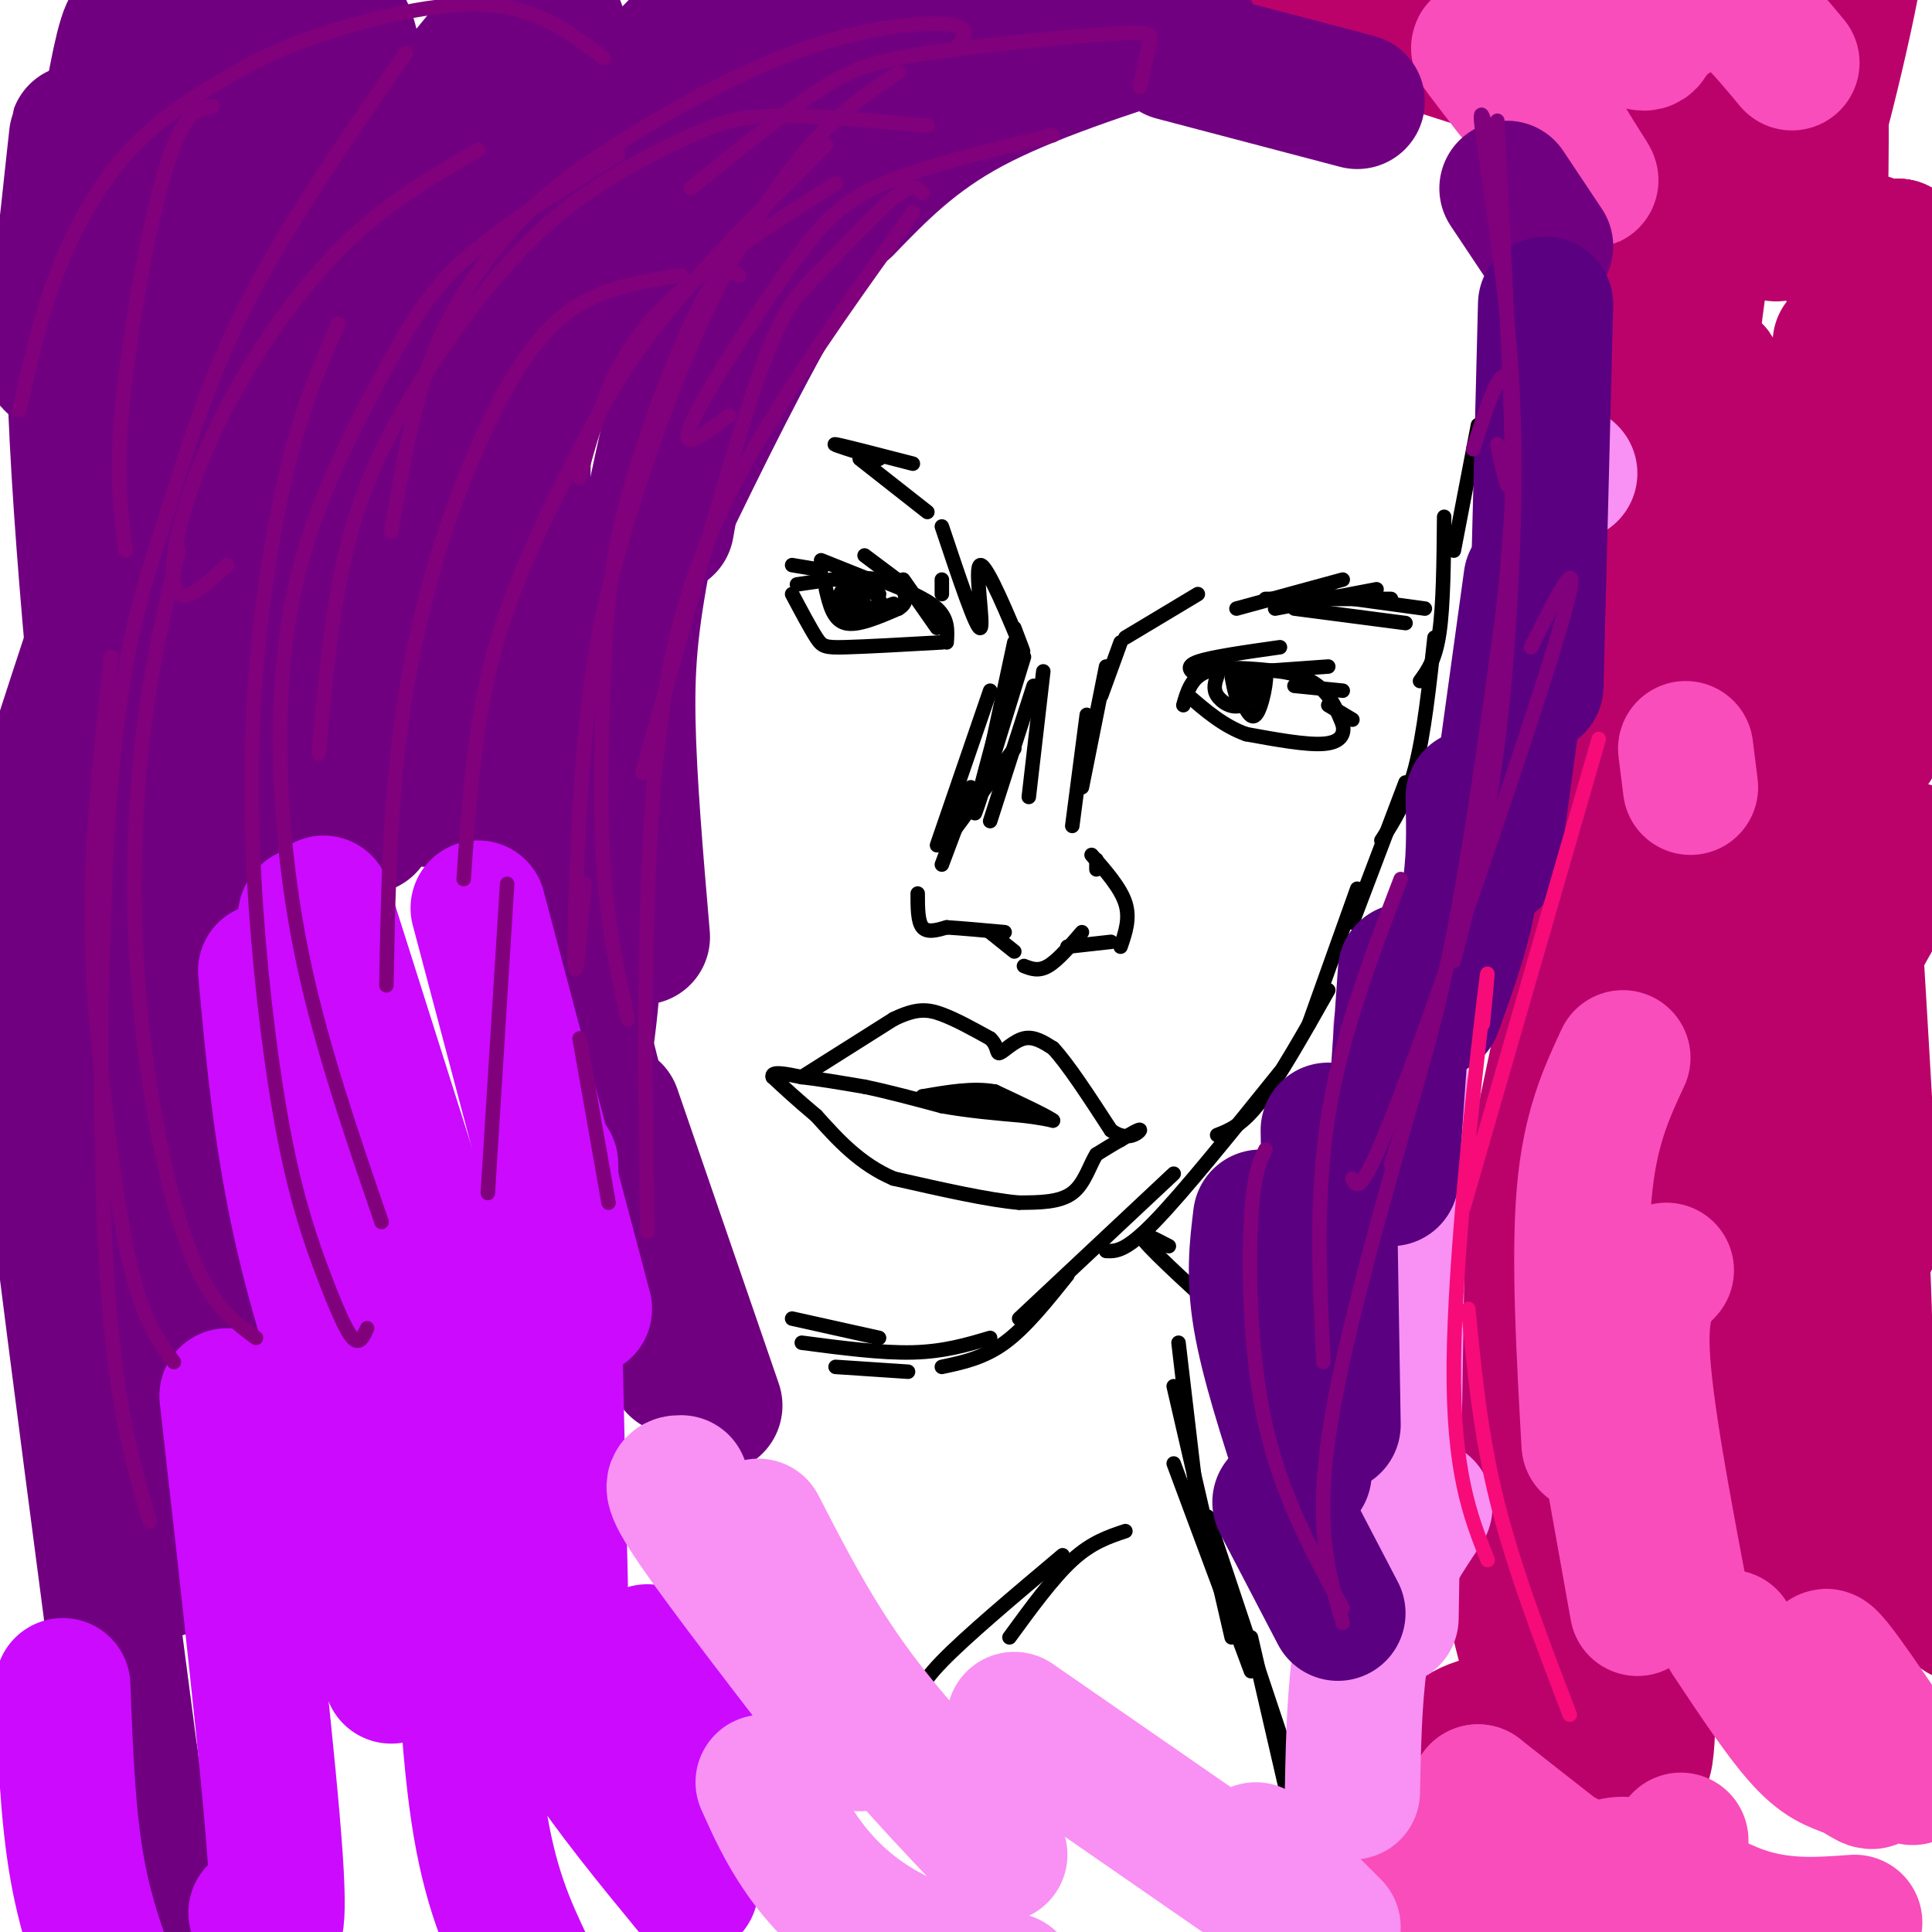 <svg viewBox='0 0 400 400' version='1.1' xmlns='http://www.w3.org/2000/svg' xmlns:xlink='http://www.w3.org/1999/xlink'><g fill='none' stroke='#000000' stroke-width='3' stroke-linecap='round' stroke-linejoin='round'><path d='M164,273c0.000,0.000 18.000,4.000 18,4'/><path d='M173,283c0.000,0.000 15.000,1.000 15,1'/><path d='M166,278c8.250,1.083 16.500,2.167 23,2c6.500,-0.167 11.250,-1.583 16,-3'/><path d='M195,283c4.333,-0.917 8.667,-1.833 13,-5c4.333,-3.167 8.667,-8.583 13,-14'/><path d='M211,273c0.000,0.000 32.000,-30.000 32,-30'/><path d='M229,259c2.000,0.083 4.000,0.167 10,-6c6.000,-6.167 16.000,-18.583 26,-31'/><path d='M252,235c2.583,-1.000 5.167,-2.000 9,-7c3.833,-5.000 8.917,-14.000 14,-23'/><path d='M271,212c0.000,0.000 10.000,-28.000 10,-28'/><path d='M280,191c0.000,0.000 11.000,-29.000 11,-29'/><path d='M286,174c2.583,-4.000 5.167,-8.000 7,-15c1.833,-7.000 2.917,-17.000 4,-27'/><path d='M294,141c1.583,-2.167 3.167,-4.333 4,-10c0.833,-5.667 0.917,-14.833 1,-24'/><path d='M301,114c0.000,0.000 5.000,-26.000 5,-26'/><path d='M256,126c0.000,0.000 22.000,-6.000 22,-6'/><path d='M264,126c0.000,0.000 21.000,-4.000 21,-4'/><path d='M262,124c0.000,0.000 26.000,0.000 26,0'/><path d='M273,123c0.000,0.000 22.000,3.000 22,3'/><path d='M268,126c0.000,0.000 23.000,3.000 23,3'/><path d='M192,106c0.000,0.000 -14.000,-11.000 -14,-11'/><path d='M182,95c-5.083,-1.583 -10.167,-3.167 -9,-3c1.167,0.167 8.583,2.083 16,4'/><path d='M171,122c0.750,3.167 1.500,6.333 4,7c2.500,0.667 6.750,-1.167 11,-3'/><path d='M186,126c2.000,-1.167 1.500,-2.583 1,-4'/><path d='M185,125c-2.972,1.135 -5.943,2.269 -8,2c-2.057,-0.269 -3.198,-1.942 -3,-3c0.198,-1.058 1.735,-1.502 3,-1c1.265,0.502 2.256,1.949 2,3c-0.256,1.051 -1.761,1.706 -3,1c-1.239,-0.706 -2.211,-2.773 -2,-4c0.211,-1.227 1.606,-1.613 3,-2'/><path d='M177,121c1.709,0.215 4.483,1.754 5,3c0.517,1.246 -1.222,2.200 -3,2c-1.778,-0.200 -3.594,-1.554 -4,-3c-0.406,-1.446 0.598,-2.985 2,-3c1.402,-0.015 3.201,1.492 5,3'/><path d='M196,133c0.167,-2.417 0.333,-4.833 -2,-7c-2.333,-2.167 -7.167,-4.083 -12,-6'/><path d='M182,120c-4.833,-0.833 -10.917,0.083 -17,1'/><path d='M195,133c-7.889,0.444 -15.778,0.889 -20,1c-4.222,0.111 -4.778,-0.111 -6,-2c-1.222,-1.889 -3.111,-5.444 -5,-9'/><path d='M245,146c0.833,-2.917 1.667,-5.833 5,-7c3.333,-1.167 9.167,-0.583 15,0'/><path d='M265,139c4.156,0.578 7.044,2.022 9,4c1.956,1.978 2.978,4.489 4,7'/><path d='M278,150c0.444,2.067 -0.444,3.733 -4,4c-3.556,0.267 -9.778,-0.867 -16,-2'/><path d='M258,152c-4.667,-1.667 -8.333,-4.833 -12,-8'/><path d='M252,140c-0.444,1.311 -0.889,2.622 0,4c0.889,1.378 3.111,2.822 5,2c1.889,-0.822 3.444,-3.911 5,-7'/><path d='M262,139c0.511,1.178 -0.711,7.622 -2,9c-1.289,1.378 -2.644,-2.311 -4,-6'/><path d='M256,142c0.155,-1.738 2.542,-3.083 3,-2c0.458,1.083 -1.012,4.595 -2,5c-0.988,0.405 -1.494,-2.298 -2,-5'/><path d='M248,140c-1.417,-1.000 -2.833,-2.000 0,-3c2.833,-1.000 9.917,-2.000 17,-3'/><path d='M261,139c0.000,0.000 14.000,-1.000 14,-1'/><path d='M268,142c0.000,0.000 10.000,1.000 10,1'/><path d='M275,146c0.000,0.000 5.000,3.000 5,3'/><path d='M194,130c0.000,0.000 -7.000,-10.000 -7,-10'/><path d='M187,121c0.000,0.000 -8.000,-6.000 -8,-6'/><path d='M180,120c0.000,0.000 -10.000,-4.000 -10,-4'/><path d='M170,118c0.000,0.000 -6.000,-1.000 -6,-1'/><path d='M166,223c0.000,0.000 19.000,-12.000 19,-12'/><path d='M185,211c4.733,-2.311 7.067,-2.089 10,-1c2.933,1.089 6.467,3.044 10,5'/><path d='M205,215c1.774,1.655 1.208,3.292 2,3c0.792,-0.292 2.940,-2.512 5,-3c2.060,-0.488 4.030,0.756 6,2'/><path d='M218,217c3.000,3.167 7.500,10.083 12,17'/><path d='M230,234c3.378,2.556 5.822,0.444 6,0c0.178,-0.444 -1.911,0.778 -4,2'/><path d='M232,236c-1.500,0.833 -3.250,1.917 -5,3'/><path d='M227,239c-1.400,2.156 -2.400,6.044 -5,8c-2.600,1.956 -6.800,1.978 -11,2'/><path d='M211,249c-6.167,-0.500 -16.083,-2.750 -26,-5'/><path d='M185,244c-7.000,-3.000 -11.500,-8.000 -16,-13'/><path d='M169,231c-4.167,-3.500 -6.583,-5.750 -9,-8'/><path d='M160,223c-0.500,-1.333 2.750,-0.667 6,0'/><path d='M166,223c3.167,0.333 8.083,1.167 13,2'/><path d='M179,225c4.833,1.000 10.417,2.500 16,4'/><path d='M195,229c5.500,1.000 11.250,1.500 17,2'/><path d='M212,231c3.833,0.500 4.917,0.750 6,1'/><path d='M218,232c-1.000,-0.833 -6.500,-3.417 -12,-6'/><path d='M206,226c-4.500,-0.833 -9.750,0.083 -15,1'/><path d='M191,227c-1.000,0.333 4.000,0.667 9,1'/><path d='M200,228c3.333,0.333 7.167,0.667 11,1'/><path d='M190,185c0.000,2.917 0.000,5.833 1,7c1.000,1.167 3.000,0.583 5,0'/><path d='M196,192c2.833,0.167 7.417,0.583 12,1'/><path d='M205,193c0.000,0.000 5.000,4.000 5,4'/><path d='M212,200c1.500,0.583 3.000,1.167 5,0c2.000,-1.167 4.500,-4.083 7,-7'/><path d='M221,196c0.000,0.000 9.000,-1.000 9,-1'/><path d='M232,196c1.000,-2.917 2.000,-5.833 1,-9c-1.000,-3.167 -4.000,-6.583 -7,-10'/><path d='M227,180c0.000,0.000 0.000,-2.000 0,-2'/><path d='M196,174c0.000,0.000 14.000,-19.000 14,-19'/><path d='M205,170c0.000,0.000 9.000,-28.000 9,-28'/><path d='M213,165c0.000,0.000 3.000,-26.000 3,-26'/><path d='M212,136c-4.500,14.667 -9.000,29.333 -10,32c-1.000,2.667 1.500,-6.667 4,-16'/><path d='M201,163c0.000,0.000 -6.000,16.000 -6,16'/><path d='M194,175c0.000,0.000 11.000,-32.000 11,-32'/><path d='M204,161c0.000,0.000 6.000,-28.000 6,-28'/><path d='M210,130c1.375,3.589 2.750,7.179 1,3c-1.750,-4.179 -6.625,-16.125 -8,-16c-1.375,0.125 0.750,12.321 0,13c-0.750,0.679 -4.375,-10.161 -8,-21'/><path d='M195,123c0.000,0.000 0.000,-3.000 0,-3'/><path d='M222,171c0.000,0.000 3.000,-23.000 3,-23'/><path d='M224,163c0.000,0.000 5.000,-25.000 5,-25'/><path d='M228,144c0.000,0.000 4.000,-11.000 4,-11'/><path d='M233,132c0.000,0.000 15.000,-9.000 15,-9'/><path d='M242,258c-3.667,-1.917 -7.333,-3.833 -5,-1c2.333,2.833 10.667,10.417 19,18'/><path d='M253,268c0.000,0.000 9.000,9.000 9,9'/><path d='M244,278c0.000,0.000 4.000,34.000 4,34'/><path d='M243,287c0.000,0.000 12.000,52.000 12,52'/><path d='M243,303c0.000,0.000 16.000,43.000 16,43'/><path d='M250,314c0.000,0.000 19.000,57.000 19,57'/><path d='M259,339c0.000,0.000 9.000,39.000 9,39'/><path d='M233,317c-3.500,1.167 -7.000,2.333 -11,6c-4.000,3.667 -8.500,9.833 -13,16'/><path d='M220,322c-10.000,8.417 -20.000,16.833 -25,22c-5.000,5.167 -5.000,7.083 -5,9'/></g>
<g fill='none' stroke='#BB026B' stroke-width='28' stroke-linecap='round' stroke-linejoin='round'><path d='M336,126c0.000,0.000 -7.000,80.000 -7,80'/><path d='M334,166c-8.333,38.000 -16.667,76.000 -21,100c-4.333,24.000 -4.667,34.000 -5,44'/><path d='M312,250c-0.912,-7.177 -1.825,-14.354 -2,-2c-0.175,12.354 0.386,44.239 1,61c0.614,16.761 1.281,18.397 4,29c2.719,10.603 7.491,30.172 9,24c1.509,-6.172 -0.246,-38.086 -2,-70'/><path d='M323,285c4.380,22.571 8.760,45.143 12,61c3.240,15.857 5.341,25.000 6,14c0.659,-11.000 -0.125,-42.144 0,-61c0.125,-18.856 1.157,-25.423 3,-30c1.843,-4.577 4.497,-7.163 7,-10c2.503,-2.837 4.857,-5.925 9,14c4.143,19.925 10.077,62.865 11,68c0.923,5.135 -3.165,-27.533 -4,-54c-0.835,-26.467 1.582,-46.734 4,-67'/><path d='M371,220c0.439,-19.853 -0.462,-35.985 3,-13c3.462,22.985 11.289,85.089 12,72c0.711,-13.089 -5.693,-101.370 -6,-108c-0.307,-6.630 5.484,68.391 7,83c1.516,14.609 -1.242,-31.196 -4,-77'/><path d='M383,177c-0.333,-25.500 0.833,-50.750 2,-76'/><path d='M381,71c0.800,20.622 1.600,41.244 3,59c1.400,17.756 3.400,32.644 5,19c1.600,-13.644 2.800,-55.822 4,-98'/><path d='M393,51c0.000,0.000 0.100,0.100 0.1,0.1'/><path d='M393,51c-2.500,18.583 -5.000,37.167 -6,37c-1.000,-0.167 -0.500,-19.083 0,-38'/><path d='M396,176c-5.271,8.986 -10.542,17.971 -13,23c-2.458,5.029 -2.102,6.100 -5,2c-2.898,-4.100 -9.049,-13.373 -11,-41c-1.951,-27.627 0.300,-73.608 -2,-63c-2.300,10.608 -9.150,77.804 -16,145'/><path d='M349,242c-1.029,-7.517 4.398,-98.810 6,-138c1.602,-39.190 -0.622,-26.278 -3,-20c-2.378,6.278 -4.909,5.921 -6,17c-1.091,11.079 -0.740,33.594 0,40c0.740,6.406 1.870,-3.297 3,-13'/><path d='M349,128c-0.022,-12.556 -1.578,-37.444 -4,-53c-2.422,-15.556 -5.711,-21.778 -9,-28'/><path d='M348,145c-0.317,-20.743 -0.635,-41.486 1,-62c1.635,-20.514 5.222,-40.797 8,-56c2.778,-15.203 4.748,-25.324 8,-17c3.252,8.324 7.786,35.093 10,39c2.214,3.907 2.107,-15.046 2,-34'/><path d='M377,15c2.654,-13.707 8.289,-30.973 7,-22c-1.289,8.973 -9.501,44.185 -14,53c-4.499,8.815 -5.285,-8.767 -13,-18c-7.715,-9.233 -22.357,-10.116 -37,-11'/><path d='M320,17c-15.500,-4.833 -35.750,-11.417 -56,-18'/><path d='M387,279c9.250,26.333 18.500,52.667 19,55c0.500,2.333 -7.750,-19.333 -16,-41'/><path d='M382,284c1.799,13.760 3.598,27.521 4,36c0.402,8.479 -0.593,11.677 -2,14c-1.407,2.323 -3.224,3.772 -9,2c-5.776,-1.772 -15.509,-6.765 -20,-10c-4.491,-3.235 -3.740,-4.713 -6,1c-2.260,5.713 -7.532,18.615 -10,25c-2.468,6.385 -2.134,6.253 -7,6c-4.866,-0.253 -14.933,-0.626 -25,-1'/><path d='M307,357c-5.756,1.356 -7.644,5.244 -10,6c-2.356,0.756 -5.178,-1.622 -8,-4'/></g>
<g fill='none' stroke='#F84DBA' stroke-width='28' stroke-linecap='round' stroke-linejoin='round'><path d='M313,19c-4.807,-6.220 -9.615,-12.440 -5,-7c4.615,5.440 18.651,22.541 21,25c2.349,2.459 -6.989,-9.722 -11,-21c-4.011,-11.278 -2.695,-21.652 2,-22c4.695,-0.348 12.770,9.329 17,13c4.230,3.671 4.615,1.335 5,-1'/><path d='M342,6c2.833,-1.571 7.417,-5.000 11,-6c3.583,-1.000 6.167,0.429 9,3c2.833,2.571 5.917,6.286 9,10'/><path d='M349,155c0.000,0.000 1.000,8.000 1,8'/><path d='M345,263c-2.750,2.833 -5.500,5.667 -5,17c0.500,11.333 4.250,31.167 8,51'/><path d='M336,219c-3.417,7.333 -6.833,14.667 -8,28c-1.167,13.333 -0.083,32.667 1,52'/><path d='M329,277c0.000,0.000 10.000,56.000 10,56'/><path d='M358,339c5.821,8.774 11.643,17.547 16,22c4.357,4.453 7.250,4.585 10,6c2.750,1.415 5.356,4.112 3,-2c-2.356,-6.112 -9.673,-21.032 -9,-22c0.673,-0.968 9.337,12.016 18,25'/><path d='M348,381c-2.107,11.524 -4.214,23.048 -10,22c-5.786,-1.048 -15.250,-14.667 -16,-18c-0.750,-3.333 7.214,3.619 6,3c-1.214,-0.619 -11.607,-8.810 -22,-17'/><path d='M306,371c-0.567,3.845 9.017,21.956 7,23c-2.017,1.044 -15.634,-14.980 -17,-16c-1.366,-1.020 9.521,12.965 10,15c0.479,2.035 -9.449,-7.880 -12,-9c-2.551,-1.120 2.275,6.556 7,12c4.725,5.444 9.349,8.658 13,10c3.651,1.342 6.329,0.812 8,-1c1.671,-1.812 2.336,-4.906 3,-8'/><path d='M325,397c1.810,-4.298 4.833,-11.042 11,-11c6.167,0.042 15.476,6.869 24,10c8.524,3.131 16.262,2.565 24,2'/></g>
<g fill='none' stroke='#710081' stroke-width='28' stroke-linecap='round' stroke-linejoin='round'><path d='M186,19c-4.500,1.857 -9.000,3.714 -15,10c-6.000,6.286 -13.500,17.000 -18,24c-4.500,7.000 -6.000,10.286 -8,19c-2.000,8.714 -4.500,22.857 -7,37'/><path d='M157,41c-2.297,1.057 -4.593,2.115 -6,3c-1.407,0.885 -1.923,1.598 -5,14c-3.077,12.402 -8.713,36.493 -12,53c-3.287,16.507 -4.225,25.431 -4,38c0.225,12.569 1.612,28.785 3,45'/><path d='M125,140c-0.405,21.024 -0.810,42.048 -2,59c-1.190,16.952 -3.167,29.833 -6,23c-2.833,-6.833 -6.524,-33.381 -8,-64c-1.476,-30.619 -0.738,-65.310 0,-100'/><path d='M105,73c-2.843,21.302 -5.686,42.603 -3,24c2.686,-18.603 10.902,-77.112 13,-89c2.098,-11.888 -1.921,22.844 -5,42c-3.079,19.156 -5.217,22.735 -8,28c-2.783,5.265 -6.210,12.215 -9,15c-2.790,2.785 -4.944,1.404 -7,0c-2.056,-1.404 -4.016,-2.830 -5,-14c-0.984,-11.170 -0.992,-32.085 -1,-53'/><path d='M80,26c-5.034,13.981 -17.119,75.434 -22,76c-4.881,0.566 -2.559,-59.754 -1,-87c1.559,-27.246 2.356,-21.416 -3,-3c-5.356,18.416 -16.865,49.420 -22,62c-5.135,12.580 -3.896,6.737 -3,-8c0.896,-14.737 1.448,-38.369 2,-62'/><path d='M31,4c-3.708,5.465 -13.978,50.129 -18,65c-4.022,14.871 -1.797,-0.050 0,-15c1.797,-14.950 3.167,-29.929 3,-26c-0.167,3.929 -1.869,26.764 0,63c1.869,36.236 7.311,85.871 9,96c1.689,10.129 -0.375,-19.249 -1,-29c-0.625,-9.751 0.187,0.124 1,10'/><path d='M25,168c3.502,24.059 11.759,79.206 16,104c4.241,24.794 4.468,19.235 0,-4c-4.468,-23.235 -13.631,-64.145 -13,-49c0.631,15.145 11.054,86.347 12,101c0.946,14.653 -7.587,-27.242 -11,-60c-3.413,-32.758 -1.707,-56.379 0,-80'/><path d='M29,180c0.174,-26.436 0.609,-52.527 4,-41c3.391,11.527 9.737,60.672 12,45c2.263,-15.672 0.442,-96.159 3,-102c2.558,-5.841 9.497,62.966 13,89c3.503,26.034 3.572,9.295 4,-3c0.428,-12.295 1.214,-20.148 2,-28'/><path d='M67,140c0.765,-16.084 1.679,-42.294 3,-54c1.321,-11.706 3.049,-8.907 4,15c0.951,23.907 1.126,68.923 2,70c0.874,1.077 2.447,-41.783 4,-63c1.553,-21.217 3.086,-20.790 5,-29c1.914,-8.210 4.208,-25.057 4,-3c-0.208,22.057 -2.916,83.016 -1,89c1.916,5.984 8.458,-43.008 15,-92'/><path d='M103,73c7.189,-24.756 17.661,-40.647 22,-43c4.339,-2.353 2.544,8.833 -3,23c-5.544,14.167 -14.839,31.314 -12,28c2.839,-3.314 17.811,-27.090 31,-44c13.189,-16.910 24.594,-26.955 36,-37'/><path d='M128,71c6.511,-10.956 13.022,-21.911 36,-39c22.978,-17.089 62.422,-40.311 57,-38c-5.422,2.311 -55.711,30.156 -106,58'/><path d='M115,52c-5.922,-5.617 32.272,-48.660 29,-46c-3.272,2.660 -48.011,51.022 -56,51c-7.989,-0.022 20.772,-48.429 22,-55c1.228,-6.571 -25.078,28.694 -36,41c-10.922,12.306 -6.461,1.653 -2,-9'/><path d='M72,34c0.355,-5.748 2.244,-15.616 1,-23c-1.244,-7.384 -5.621,-12.282 -13,-8c-7.379,4.282 -17.759,17.744 -23,25c-5.241,7.256 -5.343,8.306 -6,-1c-0.657,-9.306 -1.869,-28.967 -5,-19c-3.131,9.967 -8.180,49.562 -10,61c-1.820,11.438 -0.410,-5.281 1,-22'/><path d='M17,47c2.833,38.500 9.417,145.750 16,253'/><path d='M33,300c2.333,43.488 0.167,25.708 -7,-15c-7.167,-40.708 -19.333,-104.345 -20,-95c-0.667,9.345 10.167,91.673 21,174'/><path d='M27,364c4.500,33.167 5.250,29.083 6,25'/><path d='M52,165c2.115,27.391 4.230,54.781 0,48c-4.230,-6.781 -14.804,-47.735 -20,-66c-5.196,-18.265 -5.014,-13.841 -10,-1c-4.986,12.841 -15.139,34.097 -16,32c-0.861,-2.097 7.569,-27.549 16,-53'/><path d='M112,165c0.000,0.000 5.000,35.000 5,35'/><path d='M116,182c0.500,8.583 1.000,17.167 5,34c4.000,16.833 11.500,41.917 19,67'/><path d='M127,230c0.000,0.000 21.000,61.000 21,61'/><path d='M137,108c8.644,-17.756 17.289,-35.511 27,-52c9.711,-16.489 20.489,-31.711 28,-41c7.511,-9.289 11.756,-12.644 16,-16'/><path d='M175,43c7.083,-7.333 14.167,-14.667 26,-21c11.833,-6.333 28.417,-11.667 45,-17'/><path d='M243,11c0.000,0.000 38.000,10.000 38,10'/><path d='M312,39c0.000,0.000 8.000,12.000 8,12'/></g>
<g fill='none' stroke='#CB0AFE' stroke-width='28' stroke-linecap='round' stroke-linejoin='round'><path d='M64,200c-0.889,-6.978 -1.778,-13.956 1,-9c2.778,4.956 9.222,21.844 14,40c4.778,18.156 7.889,37.578 11,57'/><path d='M55,201c1.667,18.167 3.333,36.333 8,56c4.667,19.667 12.333,40.833 20,62'/><path d='M65,250c0.000,0.000 16.000,97.000 16,97'/><path d='M47,289c4.400,39.044 8.800,78.089 10,96c1.200,17.911 -0.800,14.689 -2,13c-1.200,-1.689 -1.600,-1.844 -2,-2'/><path d='M13,349c0.500,13.417 1.000,26.833 3,38c2.000,11.167 5.500,20.083 9,29'/><path d='M67,187c0.000,0.000 32.000,101.000 32,101'/><path d='M99,188c0.000,0.000 22.000,83.000 22,83'/><path d='M114,241c0.000,0.000 2.000,87.000 2,87'/><path d='M99,313c-1.378,-0.311 -2.756,-0.622 -3,11c-0.244,11.622 0.644,35.178 3,51c2.356,15.822 6.178,23.911 10,32'/><path d='M102,329c5.583,10.833 11.167,21.667 18,32c6.833,10.333 14.917,20.167 23,30'/><path d='M134,342c0.000,0.000 19.000,25.000 19,25'/></g>
<g fill='none' stroke='#F990F4' stroke-width='28' stroke-linecap='round' stroke-linejoin='round'><path d='M141,307c-1.583,0.000 -3.167,0.000 3,9c6.167,9.000 20.083,27.000 34,45'/><path d='M157,316c5.833,11.333 11.667,22.667 20,34c8.333,11.333 19.167,22.667 30,34'/><path d='M158,369c2.200,4.911 4.400,9.822 8,15c3.600,5.178 8.600,10.622 16,15c7.400,4.378 17.200,7.689 27,11'/><path d='M210,356c0.000,0.000 52.000,36.000 52,36'/><path d='M260,383c0.000,0.000 16.000,16.000 16,16'/><path d='M280,371c0.250,-12.583 0.500,-25.167 3,-35c2.500,-9.833 7.250,-16.917 12,-24'/><path d='M288,335c0.000,0.000 2.000,-122.000 2,-122'/><path d='M325,98c0.000,0.000 -1.000,0.000 -1,0'/></g>
<g fill='none' stroke='#5A0081' stroke-width='28' stroke-linecap='round' stroke-linejoin='round'><path d='M320,63c0.000,0.000 -2.000,79.000 -2,79'/><path d='M317,120c0.000,0.000 -8.000,58.000 -8,58'/><path d='M305,165c0.167,6.833 0.333,13.667 -1,21c-1.333,7.333 -4.167,15.167 -7,23'/><path d='M291,201c0.000,0.000 -3.000,43.000 -3,43'/><path d='M275,234c0.000,0.000 1.000,61.000 1,61'/><path d='M261,252c-0.750,6.083 -1.500,12.167 0,21c1.500,8.833 5.250,20.417 9,32'/><path d='M265,311c0.000,0.000 12.000,23.000 12,23'/></g>
<g fill='none' stroke='#81007C' stroke-width='3' stroke-linecap='round' stroke-linejoin='round'><path d='M191,40c-0.976,-1.143 -1.952,-2.286 -6,1c-4.048,3.286 -11.167,11.000 -16,16c-4.833,5.000 -7.381,7.286 -13,24c-5.619,16.714 -14.310,47.857 -23,79'/><path d='M153,57c-1.826,-1.142 -3.652,-2.284 -8,6c-4.348,8.284 -11.217,25.994 -15,40c-3.783,14.006 -4.480,24.309 -5,37c-0.520,12.691 -0.863,27.769 0,40c0.863,12.231 2.931,21.616 5,31'/><path d='M121,183c-0.930,10.862 -1.861,21.723 -2,16c-0.139,-5.723 0.512,-28.031 2,-45c1.488,-16.969 3.811,-28.600 8,-43c4.189,-14.400 10.243,-31.569 17,-46c6.757,-14.431 14.216,-26.123 21,-34c6.784,-7.877 12.892,-11.938 19,-16'/><path d='M120,99c1.311,-4.956 2.622,-9.911 5,-16c2.378,-6.089 5.822,-13.311 14,-21c8.178,-7.689 21.089,-15.844 34,-24'/><path d='M192,26c-12.003,-1.097 -24.005,-2.193 -32,-2c-7.995,0.193 -11.982,1.676 -19,5c-7.018,3.324 -17.067,8.489 -26,16c-8.933,7.511 -16.751,17.368 -24,28c-7.249,10.632 -13.928,22.038 -18,36c-4.072,13.962 -5.536,30.481 -7,47'/><path d='M171,30c-12.661,12.595 -25.321,25.190 -34,36c-8.679,10.810 -13.375,19.833 -19,31c-5.625,11.167 -12.179,24.476 -16,39c-3.821,14.524 -4.911,30.262 -6,46'/><path d='M141,57c-7.427,1.182 -14.855,2.364 -21,6c-6.145,3.636 -11.008,9.727 -16,19c-4.992,9.273 -10.113,21.727 -14,35c-3.887,13.273 -6.539,27.364 -8,42c-1.461,14.636 -1.730,29.818 -2,45'/><path d='M101,247c0.000,0.000 4.000,-64.000 4,-64'/><path d='M126,249c0.000,0.000 -6.000,-34.000 -6,-34'/><path d='M134,255c-0.511,-39.489 -1.022,-78.978 3,-107c4.022,-28.022 12.578,-44.578 22,-60c9.422,-15.422 19.711,-29.711 30,-44'/><path d='M151,86c-5.256,3.988 -10.512,7.976 -8,2c2.512,-5.976 12.792,-21.917 20,-32c7.208,-10.083 11.345,-14.310 20,-18c8.655,-3.690 21.827,-6.845 35,-10'/><path d='M236,18c0.742,-3.488 1.483,-6.976 2,-9c0.517,-2.024 0.809,-2.584 -8,-2c-8.809,0.584 -26.718,2.311 -38,4c-11.282,1.689 -15.938,3.340 -23,8c-7.062,4.660 -16.531,12.330 -26,20'/><path d='M198,10c1.671,-2.235 3.341,-4.470 -2,-5c-5.341,-0.530 -17.694,0.645 -32,6c-14.306,5.355 -30.567,14.889 -41,22c-10.433,7.111 -15.040,11.799 -20,18c-4.960,6.201 -10.274,13.915 -14,24c-3.726,10.085 -5.863,22.543 -8,35'/><path d='M128,32c-11.610,7.090 -23.220,14.180 -31,21c-7.780,6.820 -11.731,13.369 -17,23c-5.269,9.631 -11.856,22.344 -16,35c-4.144,12.656 -5.847,25.253 -6,40c-0.153,14.747 1.242,31.642 5,49c3.758,17.358 9.879,35.179 16,53'/><path d='M76,275c-0.785,1.774 -1.571,3.547 -3,2c-1.429,-1.547 -3.503,-6.415 -6,-13c-2.497,-6.585 -5.418,-14.889 -8,-28c-2.582,-13.111 -4.826,-31.030 -6,-48c-1.174,-16.970 -1.278,-32.992 0,-49c1.278,-16.008 3.936,-32.002 7,-44c3.064,-11.998 6.532,-19.999 10,-28'/><path d='M53,277c-3.786,-2.796 -7.573,-5.592 -11,-12c-3.427,-6.408 -6.496,-16.429 -9,-29c-2.504,-12.571 -4.443,-27.692 -5,-43c-0.557,-15.308 0.270,-30.802 2,-44c1.730,-13.198 4.365,-24.099 7,-35'/><path d='M36,282c-2.815,-3.845 -5.631,-7.690 -8,-16c-2.369,-8.310 -4.292,-21.083 -6,-35c-1.708,-13.917 -3.202,-28.976 -3,-45c0.202,-16.024 2.101,-33.012 4,-50'/><path d='M31,315c-3.667,-12.437 -7.333,-24.874 -9,-53c-1.667,-28.126 -1.333,-71.941 1,-100c2.333,-28.059 6.667,-40.362 11,-54c4.333,-13.638 8.667,-28.611 17,-45c8.333,-16.389 20.667,-34.195 33,-52'/><path d='M47,117c-4.080,3.777 -8.159,7.553 -10,6c-1.841,-1.553 -1.442,-8.437 1,-17c2.442,-8.563 6.927,-18.805 13,-29c6.073,-10.195 13.735,-20.341 22,-28c8.265,-7.659 17.132,-12.829 26,-18'/><path d='M125,12c-6.766,-5.136 -13.532,-10.273 -24,-11c-10.468,-0.727 -24.636,2.954 -34,6c-9.364,3.046 -13.922,5.456 -20,9c-6.078,3.544 -13.675,8.224 -20,15c-6.325,6.776 -11.379,15.650 -15,25c-3.621,9.350 -5.811,19.175 -8,29'/><path d='M44,22c-1.929,0.238 -3.857,0.476 -6,4c-2.143,3.524 -4.500,10.333 -7,22c-2.500,11.667 -5.143,28.190 -6,40c-0.857,11.810 0.071,18.905 1,26'/><path d='M309,31c-1.556,-5.689 -3.111,-11.378 -2,-3c1.111,8.378 4.889,30.822 6,50c1.111,19.178 -0.444,35.089 -2,51'/><path d='M305,93c3.378,-10.578 6.756,-21.156 8,-11c1.244,10.156 0.356,41.044 -2,64c-2.356,22.956 -6.178,37.978 -10,53'/><path d='M317,134c5.844,-11.689 11.689,-23.378 6,-4c-5.689,19.378 -22.911,69.822 -32,94c-9.089,24.178 -10.044,22.089 -11,20'/><path d='M290,182c-6.167,16.167 -12.333,32.333 -15,49c-2.667,16.667 -1.833,33.833 -1,51'/><path d='M262,238c-1.244,2.511 -2.489,5.022 -3,15c-0.511,9.978 -0.289,27.422 3,42c3.289,14.578 9.644,26.289 16,38'/><path d='M278,336c-2.833,-9.500 -5.667,-19.000 -3,-38c2.667,-19.000 10.833,-47.500 19,-76'/><path d='M288,241c4.417,-13.333 8.833,-26.667 13,-48c4.167,-21.333 8.083,-50.667 12,-80'/><path d='M310,92c1.500,7.083 3.000,14.167 3,3c0.000,-11.167 -1.500,-40.583 -3,-70'/></g>
<g fill='none' stroke='#BB026B' stroke-width='3' stroke-linecap='round' stroke-linejoin='round'><path d='M365,136c0.000,0.000 7.000,60.000 7,60'/></g>
<g fill='none' stroke='#F60B79' stroke-width='3' stroke-linecap='round' stroke-linejoin='round'><path d='M331,153c0.000,0.000 -28.000,97.000 -28,97'/><path d='M307,212c0.822,-8.467 1.644,-16.933 0,-3c-1.644,13.933 -5.756,50.267 -6,73c-0.244,22.733 3.378,31.867 7,41'/><path d='M304,271c1.250,13.000 2.500,26.000 6,40c3.500,14.000 9.250,29.000 15,44'/></g>
</svg>